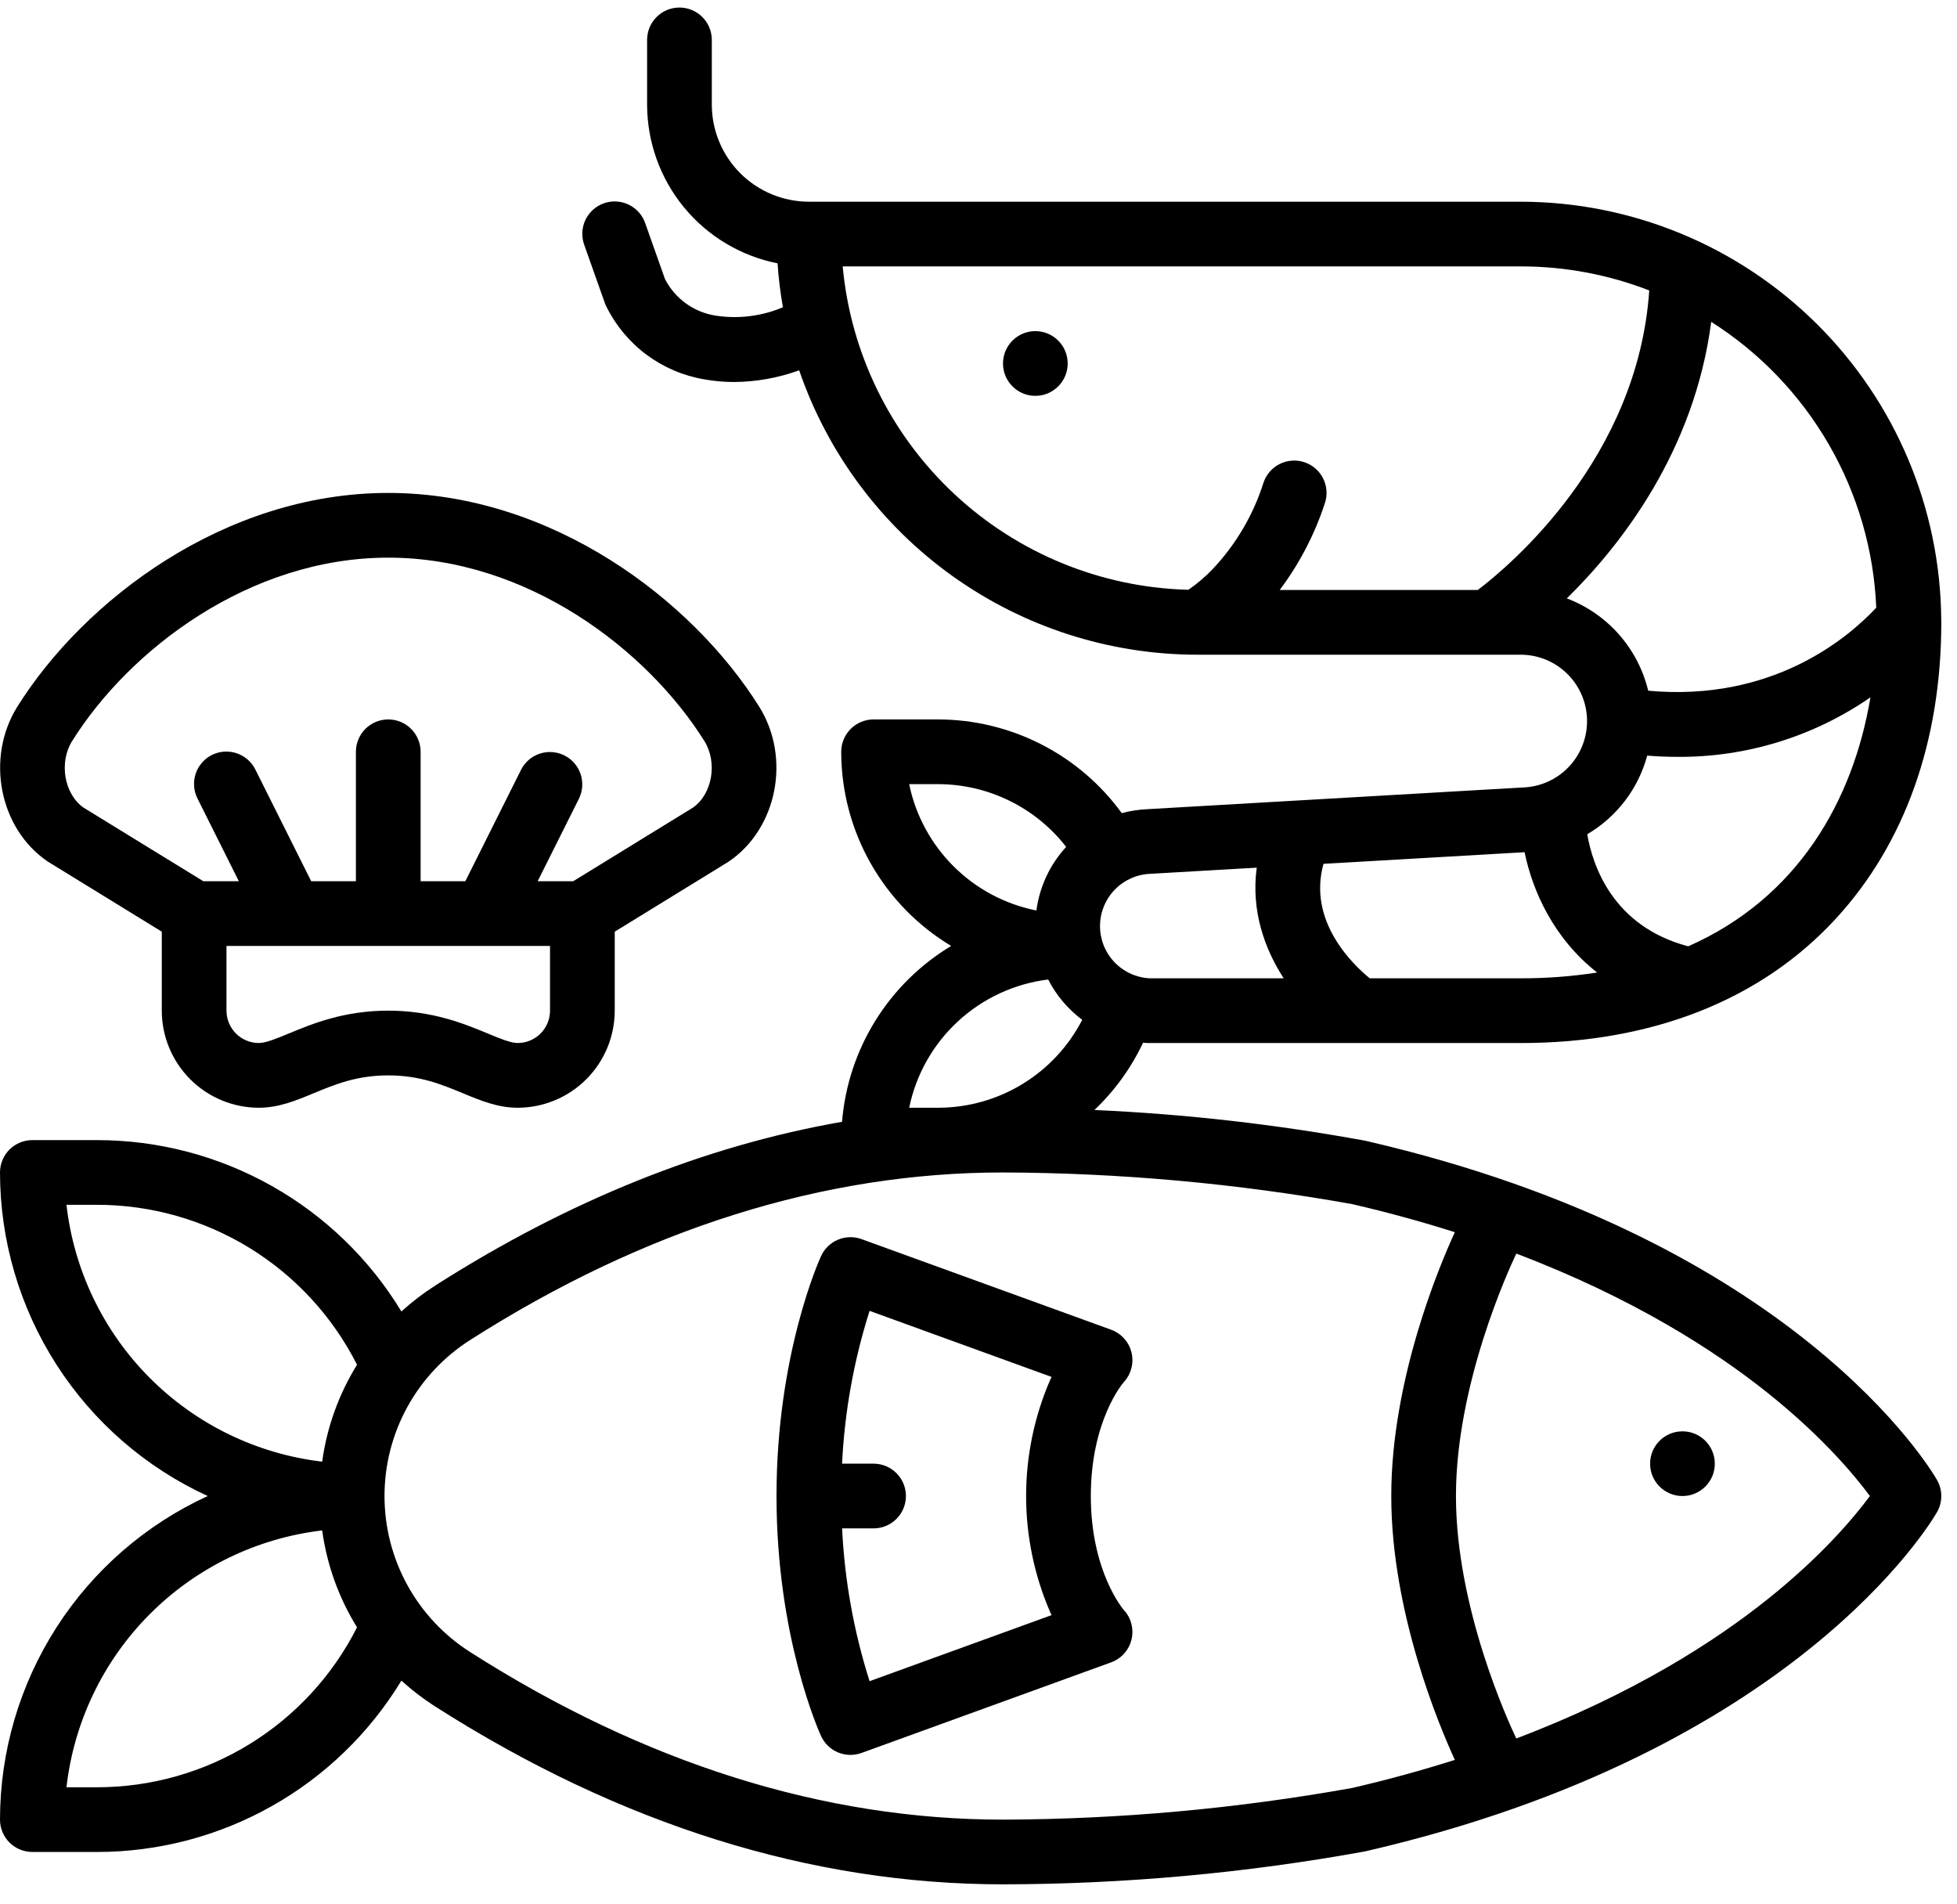 <?xml version="1.0" encoding="UTF-8"?>
<svg xmlns="http://www.w3.org/2000/svg" width="73" height="71" viewBox="0 0 73 71" fill="none">
  <path d="M38.62 14.764C39.287 14.764 39.827 14.224 39.827 13.557C39.827 12.891 39.287 12.35 38.62 12.35C37.954 12.35 37.414 12.891 37.414 13.557C37.414 14.224 37.954 14.764 38.62 14.764Z" fill="black"></path>
  <path d="M50.961 42.554L50.926 42.546C47.589 41.935 44.214 41.551 40.824 41.4C41.579 40.683 42.194 39.832 42.639 38.891C42.688 38.895 42.737 38.899 42.787 38.901C42.805 38.901 42.824 38.903 42.842 38.903H56.724C61.62 38.903 65.684 37.301 68.474 34.271C71.052 31.472 72.414 27.648 72.414 23.212C72.414 23.179 72.413 23.145 72.412 23.112H72.414L72.412 23.11C72.381 18.968 70.715 15.007 67.776 12.087C64.838 9.168 60.866 7.527 56.724 7.523H30.172C29.212 7.522 28.292 7.14 27.613 6.461C26.935 5.782 26.553 4.862 26.552 3.902V1.488C26.552 1.168 26.425 0.861 26.198 0.635C25.972 0.408 25.665 0.281 25.345 0.281C25.025 0.281 24.718 0.408 24.491 0.635C24.265 0.861 24.138 1.168 24.138 1.488V3.902C24.14 5.299 24.626 6.652 25.513 7.732C26.4 8.811 27.634 9.55 29.004 9.822C29.042 10.371 29.109 10.918 29.204 11.461C28.416 11.794 27.551 11.902 26.706 11.774C26.304 11.713 25.922 11.558 25.592 11.321C25.261 11.084 24.992 10.771 24.806 10.41L24.069 8.327C24.017 8.176 23.936 8.037 23.83 7.918C23.724 7.799 23.595 7.702 23.452 7.633C23.308 7.564 23.152 7.524 22.993 7.515C22.834 7.506 22.675 7.529 22.525 7.582C22.375 7.636 22.236 7.718 22.118 7.825C22 7.932 21.904 8.061 21.836 8.205C21.768 8.349 21.729 8.505 21.722 8.664C21.715 8.824 21.739 8.983 21.793 9.132L22.558 11.291C22.574 11.338 22.594 11.384 22.616 11.428C22.966 12.138 23.479 12.755 24.114 13.228C24.749 13.7 25.486 14.016 26.267 14.148C26.635 14.215 27.009 14.248 27.383 14.248C28.211 14.242 29.032 14.095 29.811 13.812C30.874 16.904 32.874 19.588 35.535 21.489C38.195 23.39 41.381 24.414 44.651 24.419H44.656H44.661H56.724C57.373 24.419 57.997 24.674 58.46 25.13C58.923 25.585 59.189 26.204 59.2 26.853C59.211 27.502 58.967 28.13 58.52 28.601C58.073 29.072 57.459 29.348 56.81 29.371C56.801 29.371 56.792 29.371 56.783 29.372L42.787 30.181C42.468 30.196 42.152 30.245 41.844 30.328C41.059 29.248 40.03 28.368 38.84 27.761C37.651 27.154 36.335 26.836 35 26.833H32.586C32.266 26.833 31.959 26.96 31.733 27.186C31.506 27.413 31.379 27.72 31.379 28.04C31.38 29.498 31.758 30.932 32.477 32.2C33.196 33.469 34.231 34.531 35.481 35.281C34.331 35.973 33.361 36.928 32.653 38.069C31.945 39.209 31.519 40.502 31.41 41.84C26.287 42.736 21.208 44.777 16.248 47.94C15.796 48.228 15.37 48.554 14.973 48.914C13.789 46.963 12.123 45.35 10.134 44.231C8.146 43.111 5.903 42.523 3.621 42.523H1.207C0.887 42.523 0.58 42.65 0.353 42.876C0.127 43.102 0 43.409 0 43.73C0.002 46.272 0.734 48.76 2.107 50.899C3.48 53.038 5.438 54.738 7.748 55.798C5.438 56.859 3.48 58.559 2.107 60.698C0.734 62.837 0.002 65.326 0 67.868C0 68.188 0.127 68.495 0.353 68.721C0.58 68.947 0.887 69.074 1.207 69.074H3.621C5.903 69.074 8.146 68.486 10.134 67.366C12.123 66.247 13.789 64.634 14.973 62.683C15.37 63.043 15.796 63.369 16.248 63.657C23.141 68.053 30.262 70.281 37.414 70.281C41.946 70.274 46.468 69.862 50.926 69.051L50.961 69.043C66.981 65.347 72.047 56.761 72.255 56.397C72.359 56.215 72.414 56.008 72.414 55.798C72.414 55.589 72.359 55.382 72.255 55.2C72.047 54.836 66.981 46.25 50.961 42.554ZM62.974 35.295C60.148 34.55 59.404 32.263 59.208 31.115C60.309 30.469 61.112 29.416 61.444 28.183C61.831 28.214 62.207 28.229 62.574 28.229C65.144 28.247 67.657 27.471 69.771 26.009C69.126 29.862 67.065 33.49 62.974 35.295H62.974ZM55.125 22.005H47.735C48.471 21.026 49.041 19.931 49.421 18.766C49.471 18.616 49.491 18.457 49.48 18.299C49.469 18.141 49.426 17.987 49.355 17.845C49.285 17.703 49.186 17.577 49.067 17.473C48.947 17.369 48.808 17.29 48.657 17.24C48.507 17.189 48.348 17.169 48.19 17.181C48.032 17.192 47.878 17.234 47.736 17.305C47.594 17.376 47.468 17.474 47.364 17.594C47.26 17.714 47.181 17.853 47.131 18.003C46.75 19.206 46.102 20.307 45.236 21.225C44.961 21.512 44.657 21.771 44.33 21.997C41.077 21.915 37.967 20.641 35.59 18.418C33.213 16.195 31.734 13.177 31.434 9.936H56.724C58.365 9.935 59.991 10.239 61.52 10.833C61.095 17.086 56.336 21.085 55.125 22.005ZM58.446 22.319C60.468 20.334 63.2 16.834 63.832 12.004C65.642 13.152 67.148 14.722 68.22 16.578C69.292 18.435 69.899 20.523 69.988 22.665C68.932 23.797 66.113 26.186 61.481 25.762C61.294 24.985 60.92 24.264 60.391 23.664C59.862 23.064 59.194 22.602 58.446 22.319ZM49.369 32.219L56.87 31.785C57.164 33.221 57.948 34.995 59.576 36.273C58.632 36.419 57.679 36.491 56.724 36.488H51.093C50.426 35.942 48.779 34.338 49.369 32.219ZM42.911 32.591L46.879 32.362C46.663 33.958 47.163 35.373 47.884 36.488H42.872C42.372 36.459 41.901 36.239 41.559 35.873C41.216 35.507 41.028 35.023 41.033 34.521C41.038 34.02 41.236 33.54 41.586 33.18C41.935 32.821 42.41 32.61 42.911 32.591ZM33.914 29.247H35C35.921 29.249 36.829 29.46 37.655 29.866C38.482 30.271 39.205 30.86 39.77 31.587C39.165 32.245 38.777 33.073 38.66 33.959C37.493 33.727 36.421 33.157 35.577 32.318C34.733 31.48 34.154 30.412 33.914 29.247ZM39.099 36.533C39.402 37.125 39.837 37.639 40.369 38.037C39.861 39.023 39.091 39.851 38.144 40.429C37.197 41.008 36.11 41.314 35 41.316H33.914C34.169 40.076 34.807 38.948 35.737 38.09C36.668 37.232 37.844 36.688 39.1 36.533H39.099ZM3.621 66.661H2.48C2.757 64.222 3.85 61.949 5.581 60.21C7.312 58.471 9.581 57.368 12.018 57.081C12.193 58.363 12.636 59.594 13.318 60.695C12.411 62.489 11.025 63.996 9.313 65.049C7.601 66.103 5.631 66.66 3.621 66.661ZM12.018 54.516C9.581 54.229 7.312 53.126 5.581 51.387C3.85 49.648 2.757 47.375 2.48 44.936H3.621C5.631 44.937 7.601 45.495 9.313 46.548C11.025 47.601 12.411 49.108 13.318 50.902C12.636 52.002 12.193 53.234 12.018 54.516ZM54.269 65.639C53.076 66.018 51.801 66.372 50.437 66.687C46.139 67.458 41.781 67.853 37.414 67.868C30.729 67.868 24.044 65.766 17.545 61.622C16.564 60.999 15.756 60.139 15.196 59.121C14.636 58.103 14.343 56.96 14.343 55.798C14.343 54.636 14.636 53.493 15.196 52.475C15.756 51.457 16.564 50.597 17.545 49.974C24.044 45.831 30.729 43.73 37.414 43.73C41.781 43.745 46.139 44.14 50.437 44.91C51.801 45.225 53.076 45.579 54.269 45.958C53.699 47.197 51.897 51.451 51.897 55.798C51.897 60.146 53.699 64.401 54.269 65.639ZM65.955 59.631C63.989 61.206 60.936 63.182 56.561 64.841C56.275 64.242 54.31 59.983 54.31 55.798C54.31 51.631 56.274 47.359 56.562 46.756C60.936 48.416 63.989 50.392 65.955 51.965C67.978 53.585 69.179 55.025 69.75 55.798C69.178 56.573 67.978 58.012 65.955 59.631Z" fill="black"></path>
  <path d="M62.759 55.798C63.425 55.798 63.966 55.258 63.966 54.592C63.966 53.925 63.425 53.385 62.759 53.385C62.092 53.385 61.552 53.925 61.552 54.592C61.552 55.258 62.092 55.798 62.759 55.798Z" fill="black"></path>
  <path d="M42.207 50.443C42.16 50.25 42.066 50.072 41.933 49.924C41.8 49.776 41.633 49.663 41.447 49.595L32.136 46.216C31.852 46.112 31.538 46.12 31.259 46.237C30.979 46.354 30.754 46.572 30.628 46.847C30.56 46.994 28.965 50.526 28.965 55.798C28.965 61.071 30.559 64.603 30.627 64.75C30.754 65.026 30.979 65.243 31.258 65.36C31.538 65.477 31.851 65.485 32.136 65.381L41.446 62.002C41.633 61.934 41.8 61.821 41.933 61.673C42.065 61.526 42.159 61.347 42.207 61.154C42.254 60.961 42.253 60.76 42.203 60.567C42.154 60.375 42.058 60.197 41.923 60.051C41.911 60.038 40.69 58.629 40.69 55.798C40.69 52.987 41.881 51.593 41.923 51.546C42.058 51.4 42.154 51.222 42.203 51.03C42.253 50.837 42.254 50.636 42.207 50.443ZM39.162 60.104C39.183 60.15 39.205 60.196 39.226 60.24L32.437 62.704C31.85 60.856 31.505 58.941 31.412 57.005H32.586C32.906 57.005 33.213 56.878 33.439 56.651C33.666 56.425 33.793 56.118 33.793 55.798C33.793 55.478 33.666 55.171 33.439 54.945C33.213 54.718 32.906 54.591 32.586 54.591H31.411C31.505 52.655 31.85 50.739 32.437 48.892L39.226 51.356C39.205 51.401 39.183 51.446 39.162 51.492C38.578 52.852 38.276 54.317 38.276 55.798C38.276 57.278 38.578 58.743 39.162 60.103L39.162 60.104Z" fill="black"></path>
  <path d="M1.779 32.132C1.794 32.142 1.809 32.152 1.825 32.161L6.035 34.749V37.695C6.036 38.655 6.417 39.575 7.096 40.254C7.775 40.933 8.695 41.315 9.655 41.316C10.395 41.316 11.03 41.053 11.703 40.774C12.492 40.447 13.309 40.109 14.483 40.109C15.657 40.109 16.473 40.447 17.263 40.774C17.935 41.053 18.571 41.316 19.31 41.316C20.27 41.315 21.191 40.933 21.869 40.254C22.548 39.575 22.93 38.655 22.931 37.695V34.749L27.141 32.161C27.156 32.152 27.171 32.142 27.186 32.132C28.994 30.906 29.512 28.261 28.318 26.355C25.833 22.388 20.591 18.385 14.483 18.385C8.375 18.385 3.133 22.388 0.648 26.355C-0.546 28.261 -0.028 30.906 1.779 32.132ZM20.517 37.695C20.517 38.015 20.39 38.322 20.163 38.548C19.937 38.774 19.63 38.902 19.31 38.902C19.05 38.902 18.65 38.736 18.187 38.544C17.322 38.186 16.137 37.695 14.483 37.695C12.829 37.695 11.644 38.186 10.779 38.544C10.315 38.736 9.915 38.902 9.655 38.902C9.335 38.902 9.028 38.774 8.802 38.548C8.576 38.322 8.449 38.015 8.448 37.695V35.281H10.859H10.863H10.868H18.097H18.103H18.107H20.517V37.695ZM2.693 27.636C4.825 24.233 9.297 20.799 14.483 20.799C19.668 20.799 24.14 24.233 26.273 27.636C26.774 28.437 26.572 29.614 25.85 30.121L21.383 32.867H20.056L21.597 29.787C21.737 29.501 21.758 29.171 21.657 28.869C21.555 28.567 21.338 28.318 21.053 28.176C20.768 28.033 20.438 28.009 20.136 28.109C19.833 28.208 19.582 28.423 19.438 28.707L17.358 32.867H15.69V28.04C15.69 27.72 15.562 27.413 15.336 27.186C15.11 26.96 14.803 26.833 14.483 26.833C14.163 26.833 13.856 26.96 13.629 27.186C13.403 27.413 13.276 27.72 13.276 28.04V32.867H11.608L9.528 28.707C9.458 28.564 9.36 28.436 9.24 28.331C9.12 28.226 8.981 28.146 8.83 28.095C8.679 28.044 8.52 28.023 8.361 28.034C8.202 28.045 8.047 28.088 7.904 28.159C7.762 28.23 7.635 28.329 7.531 28.449C7.427 28.57 7.347 28.71 7.298 28.861C7.248 29.012 7.229 29.172 7.241 29.331C7.253 29.49 7.297 29.645 7.369 29.787L8.909 32.867H7.583L3.115 30.122C2.394 29.614 2.191 28.437 2.693 27.636Z" fill="black"></path>
</svg>
